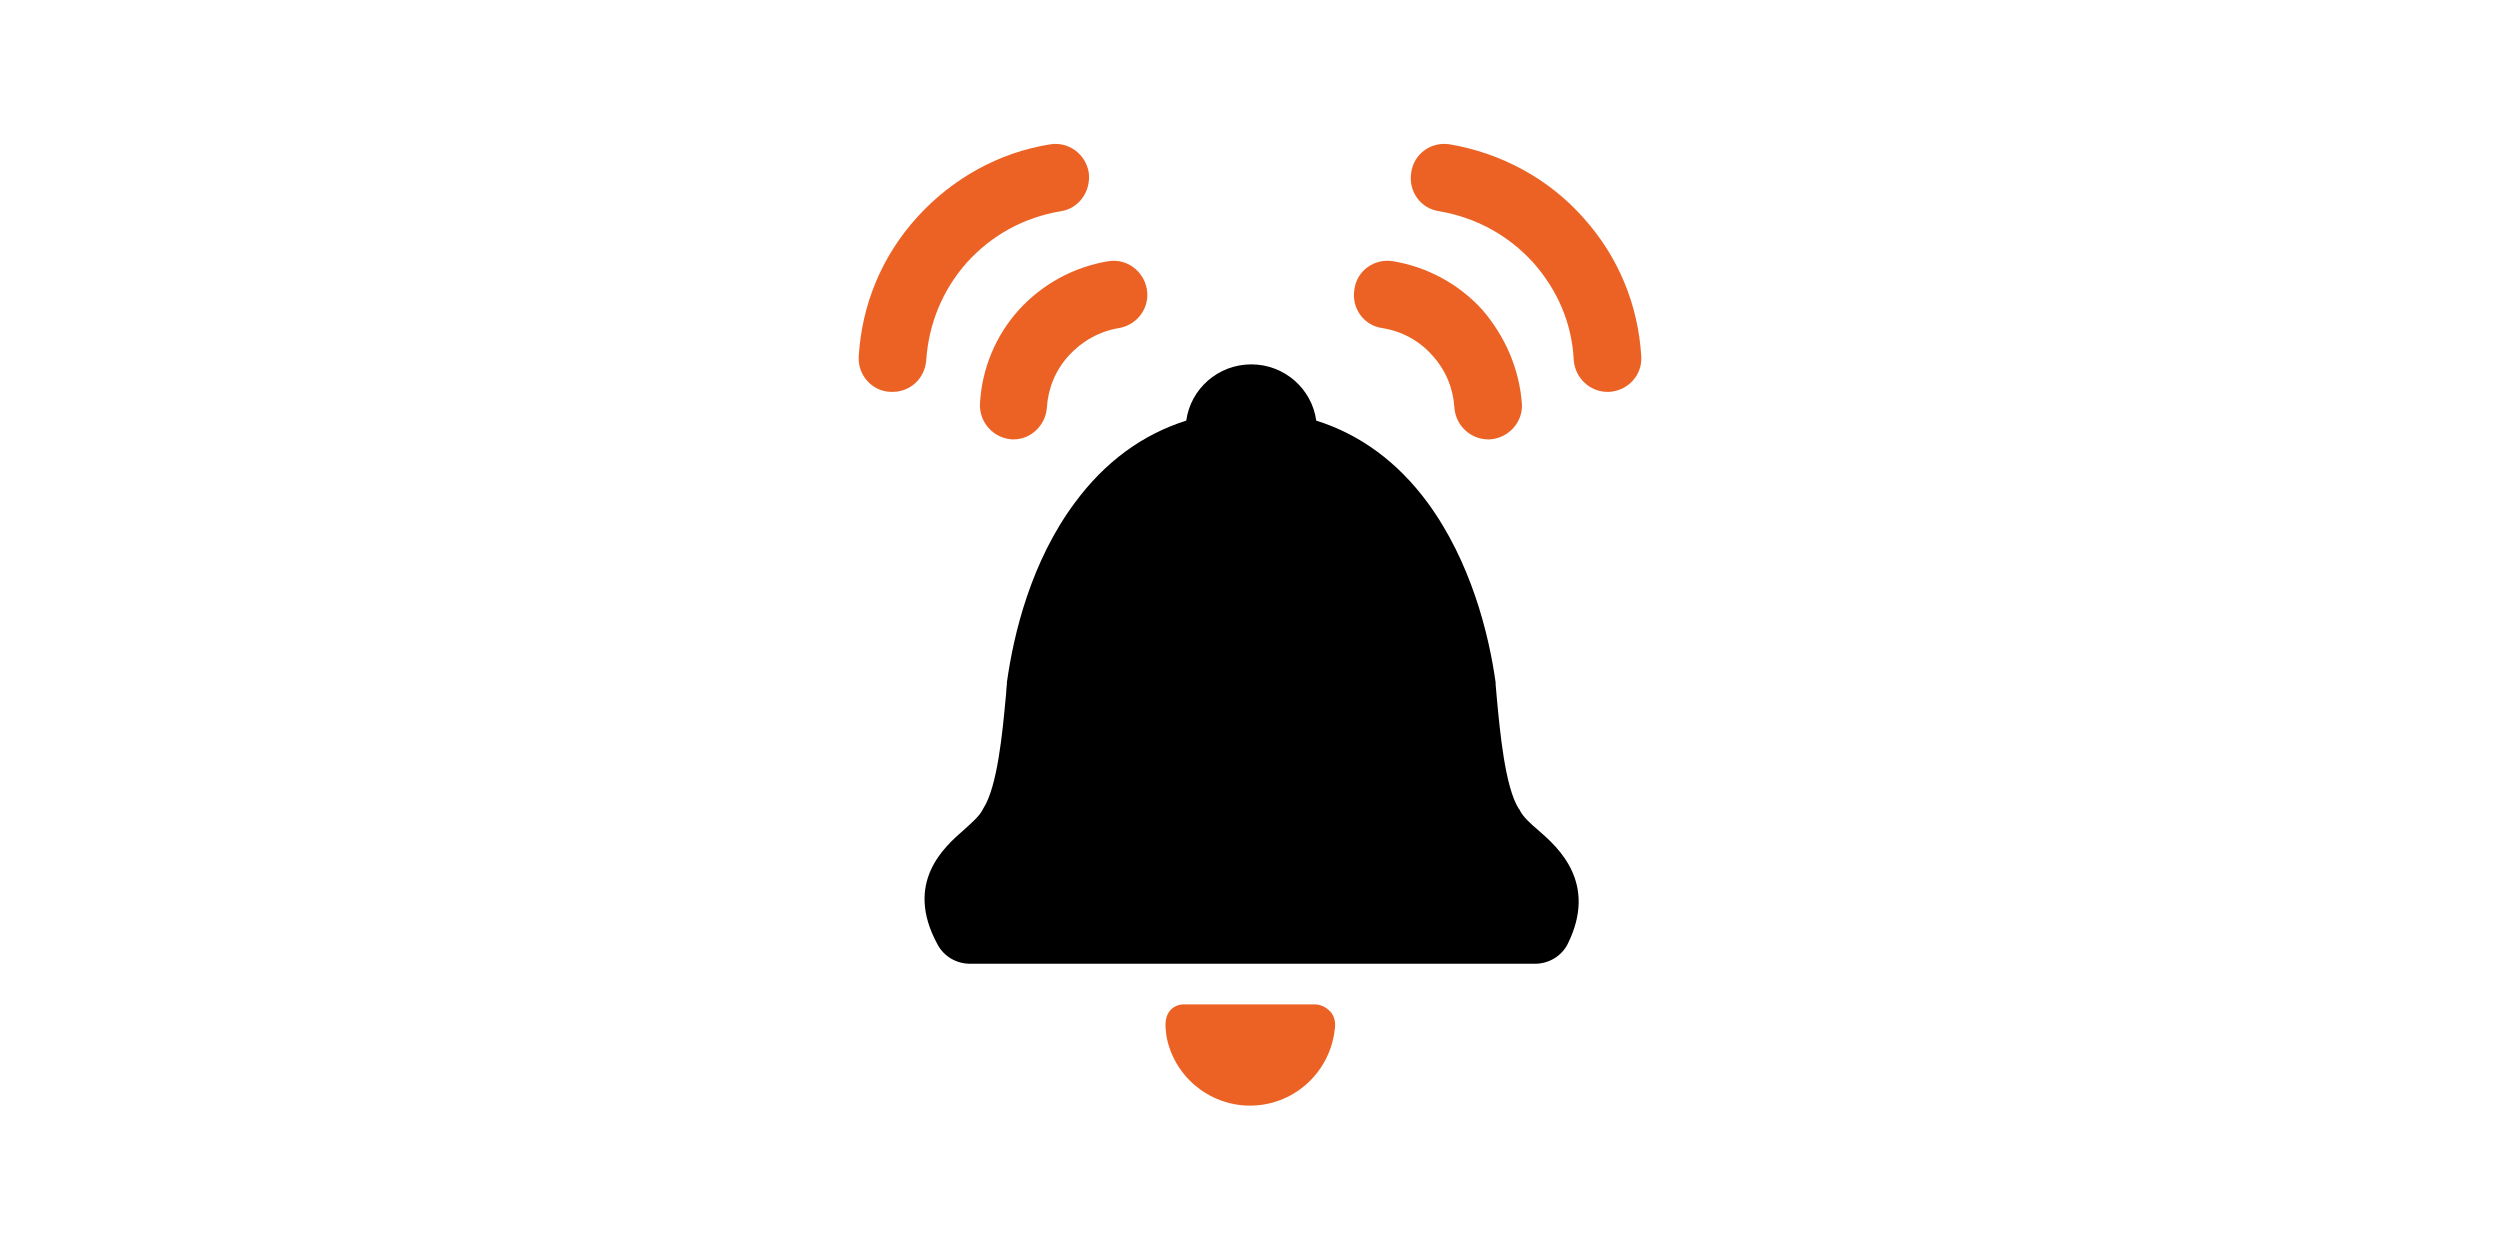 <?xml version="1.0" encoding="UTF-8"?>
<!-- Generator: Adobe Illustrator 24.3.0, SVG Export Plug-In . SVG Version: 6.00 Build 0)  -->
<svg xmlns="http://www.w3.org/2000/svg" xmlns:xlink="http://www.w3.org/1999/xlink" version="1.1" id="Ebene_1" x="0px" y="0px" viewBox="0 0 400 200" style="enable-background:new 0 0 400 200;" xml:space="preserve">
<style type="text/css">
	.st0{fill:#EC6225;}
	.st1{clip-path:url(#SVGID_2_);}
	.st2{clip-path:url(#SVGID_4_);}
	.st3{fill:#FFFFFF;}
	.st4{fill:#F5F4F4;}
	.st5{fill:#020203;}
	.st6{fill:none;stroke:#000000;stroke-width:8.329;stroke-miterlimit:10;}
	.st7{fill:none;stroke:#EC6225;stroke-width:9.834;stroke-miterlimit:10;}
</style>
<g>
	<path d="M246.2,132.9c-1.3-1.1-2.5-2.2-3-3.2c0-0.1-0.1-0.2-0.2-0.3c-2.2-3.5-3-12.3-3.5-17.6c-0.1-0.8-0.1-1.5-0.2-2.3   c0-0.1,0-0.1,0-0.3c-1.1-7.9-4-19.4-10.9-28.8c-4.8-6.5-10.8-10.9-17.8-13.1c-0.7-5.1-5.1-9-10.4-9c-5.3,0-9.7,3.9-10.4,9   c-7,2.2-13,6.6-17.8,13.1c-7,9.4-9.8,20.9-10.9,28.8l0,0.1c0,0.1,0,0.1,0,0.2c-0.1,0.7-0.1,1.5-0.2,2.3c-0.5,5.3-1.3,14.1-3.6,17.6   c0,0.1-0.1,0.1-0.1,0.2c-0.6,1.1-1.8,2.1-3,3.2c-3.1,2.7-9.6,8.4-4.2,18.3c1,1.9,3,3.1,5.2,3.1h90.4c2.2,0,4.2-1.2,5.2-3.1   C255.7,141.3,249.3,135.6,246.2,132.9L246.2,132.9z M246.2,132.9"></path>
	<g>
		<path class="st0" d="M210.3,160.7h-20.9c-0.9,0-1.7,0.4-2.2,1c-1,1.2-0.7,2.9-0.6,3.8l0,0.1c1.1,6.5,6.8,11.3,13.4,11.3    c6.8,0,12.5-5,13.5-11.7l0-0.1c0.1-0.6,0.4-2-0.6-3.2C212.5,161.5,211.7,160.7,210.3,160.7L210.3,160.7z M210.3,160.7"></path>
	</g>
	<path class="st0" d="M174.2,27.6c-0.5-3-3.3-5-6.2-4.5c-8.2,1.3-15.7,5.5-21.3,11.7c-5.6,6.2-8.8,13.9-9.3,22.2   c-0.2,3,2.1,5.6,5.1,5.7c0.1,0,0.2,0,0.3,0c2.9,0,5.2-2.2,5.4-5.1c0.4-5.8,2.6-11.2,6.5-15.6c4-4.4,9.1-7.2,15-8.2   C172.6,33.4,174.6,30.6,174.2,27.6L174.2,27.6z M174.2,27.6"></path>
	<path class="st0" d="M167.5,65.2c0.2-3.1,1.4-6,3.5-8.3c2.1-2.3,4.9-3.9,8-4.4c3-0.5,5-3.3,4.5-6.2c-0.5-3-3.3-5-6.2-4.5   c-5.5,0.9-10.6,3.7-14.3,7.8c-3.7,4.1-5.9,9.4-6.2,14.9c-0.2,3,2.1,5.6,5.1,5.8c0.1,0,0.2,0,0.3,0   C164.9,70.3,167.3,68.1,167.5,65.2L167.5,65.2z M167.5,65.2"></path>
	<path class="st0" d="M262.6,57c-0.5-8.3-3.7-16-9.3-22.2c-5.5-6.2-13.1-10.3-21.3-11.7c-3-0.5-5.8,1.5-6.2,4.5   c-0.5,3,1.5,5.8,4.5,6.2c5.8,1,11,3.8,15,8.2c3.9,4.4,6.2,9.7,6.5,15.6c0.2,2.9,2.6,5.1,5.4,5.1c0.1,0,0.2,0,0.3,0   C260.5,62.5,262.8,60,262.6,57L262.6,57z M262.6,57"></path>
	<path class="st0" d="M237.2,49.6c-3.7-4.1-8.8-6.9-14.3-7.8c-3-0.5-5.8,1.5-6.2,4.5c-0.5,3,1.5,5.8,4.5,6.2c3.1,0.5,5.9,2,8,4.4   c2.1,2.3,3.3,5.2,3.5,8.3c0.2,2.9,2.6,5.1,5.4,5.1c0.1,0,0.2,0,0.3,0c3-0.2,5.3-2.8,5.1-5.7C243.1,59,240.8,53.8,237.2,49.6   L237.2,49.6z M237.2,49.6"></path>
</g>
</svg>
